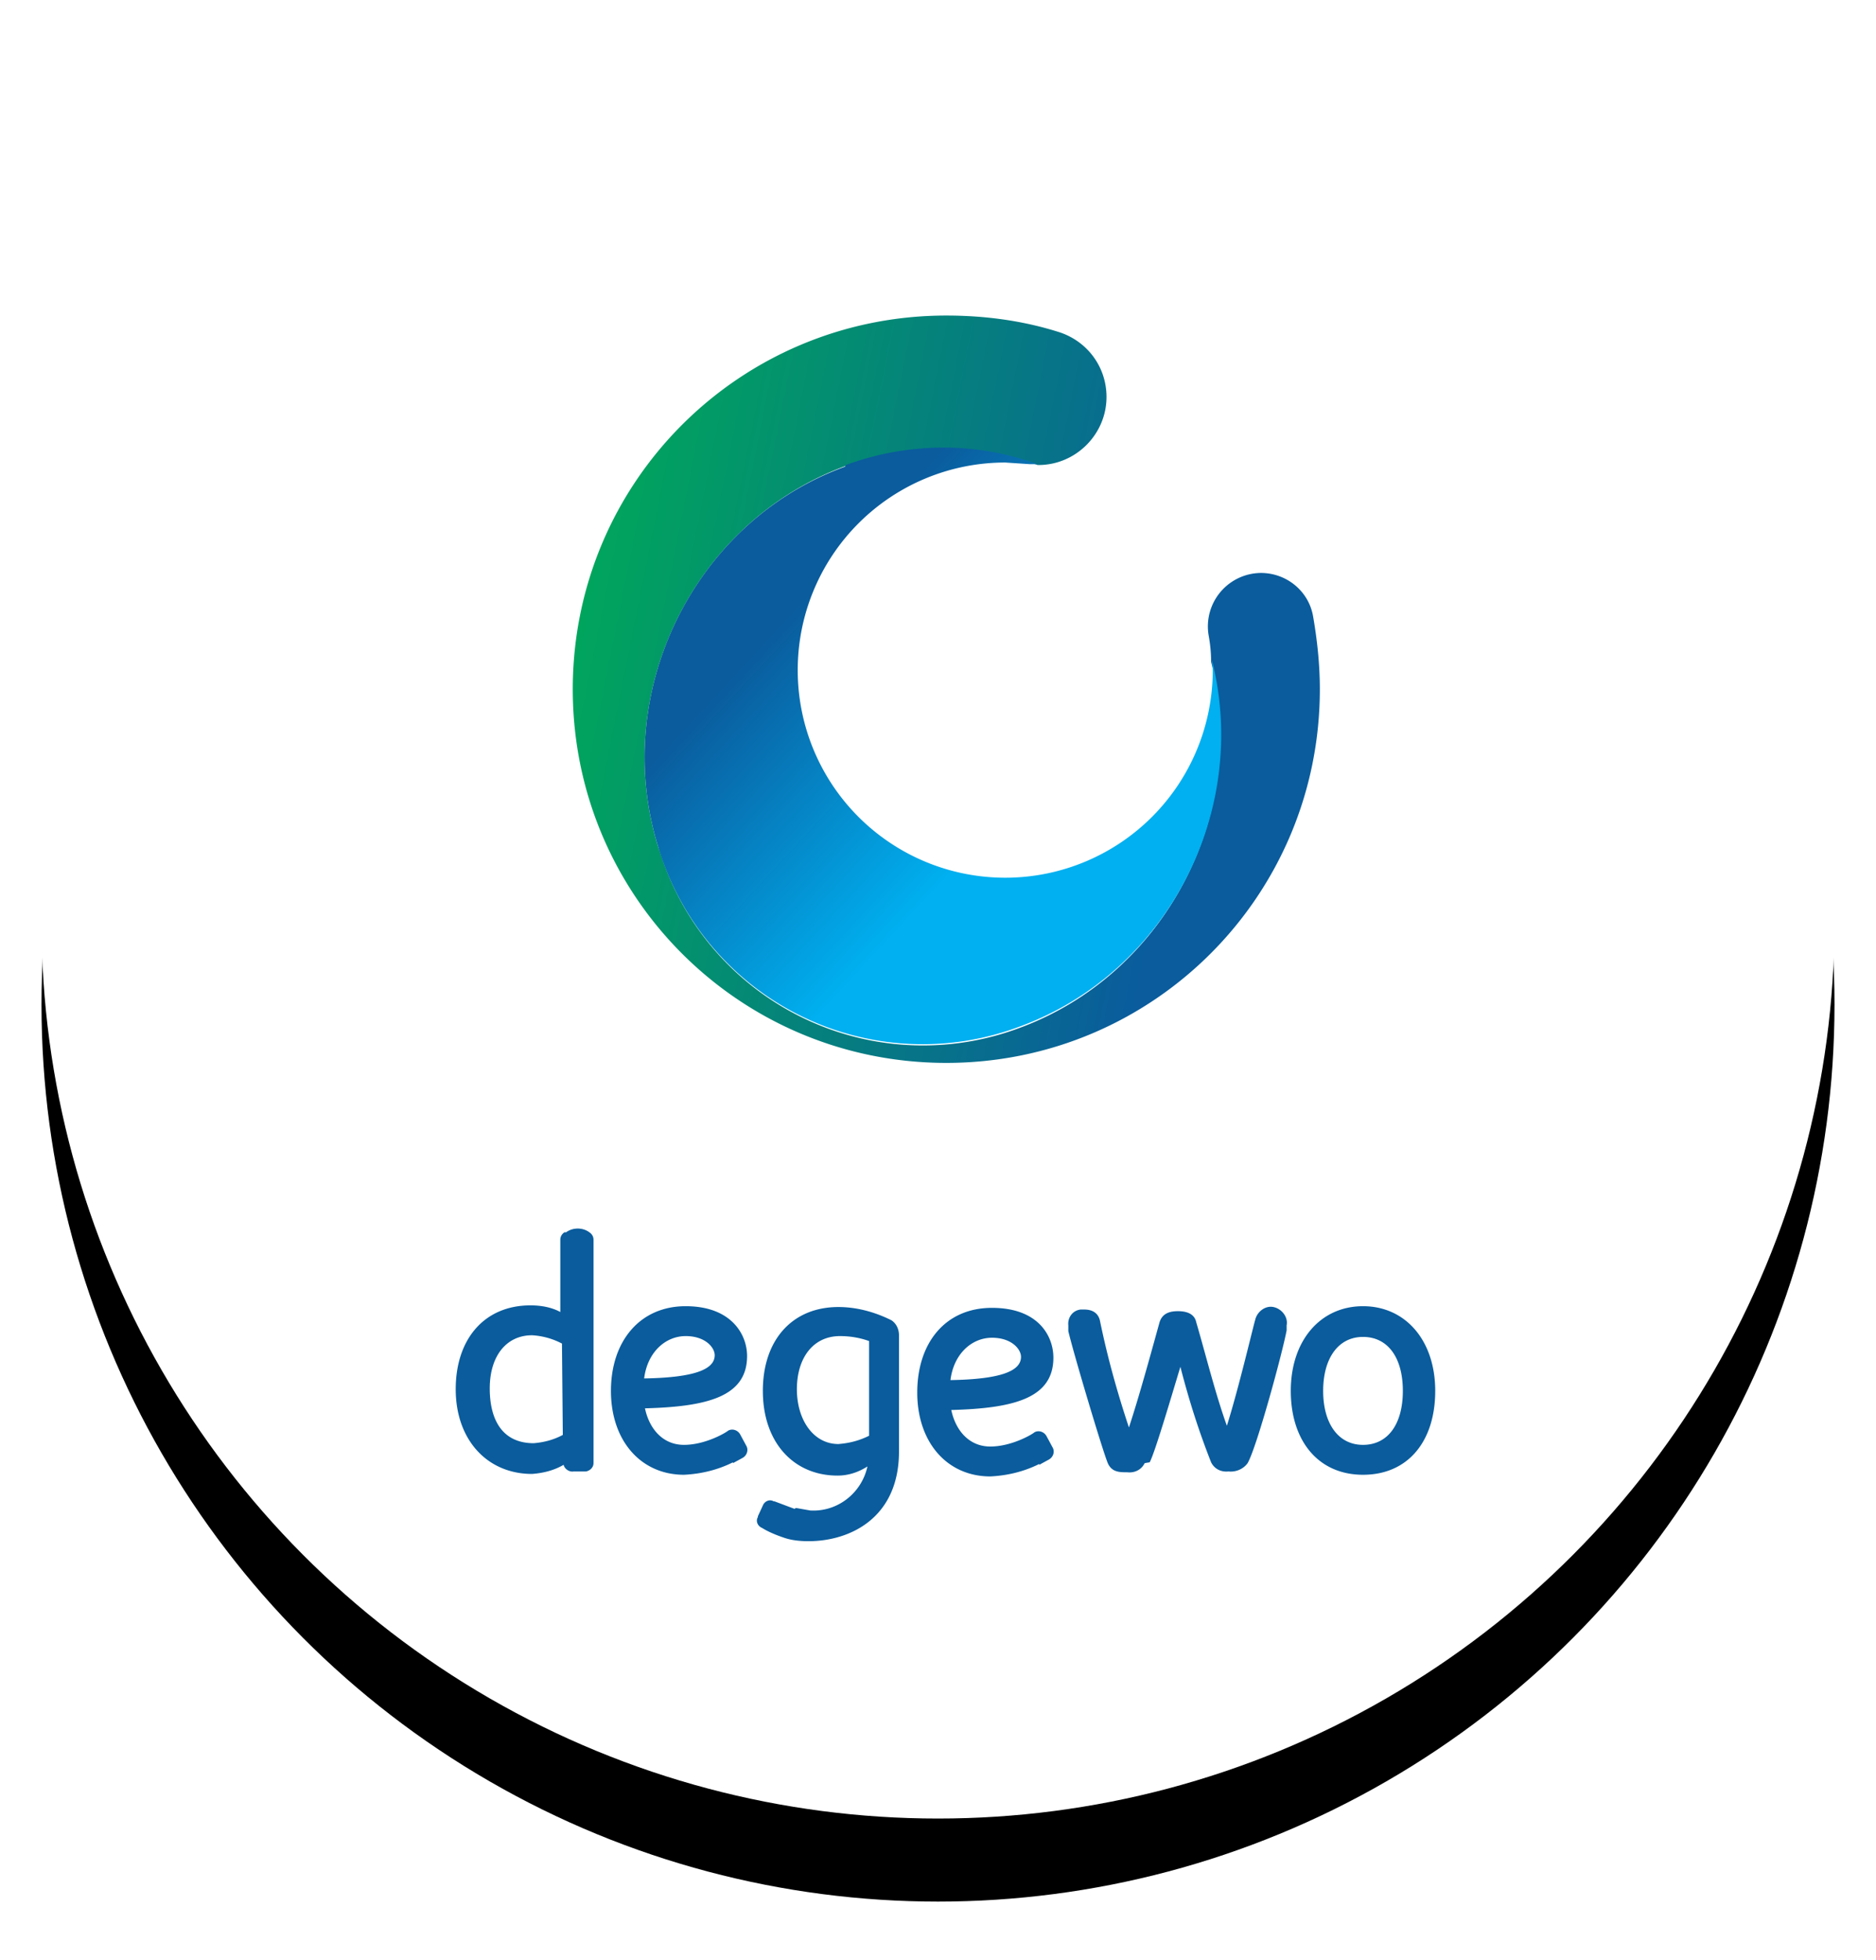 <?xml version="1.0" encoding="UTF-8"?>
<svg xmlns="http://www.w3.org/2000/svg" xmlns:xlink="http://www.w3.org/1999/xlink" viewBox="0 0 226 236">
  <defs>
    <circle id="b" cx="108" cy="108" r="108"></circle>
    <filter id="a" width="200%" height="200%" x="-50%" y="-50%">
      <feOffset dy="10" in="SourceAlpha" result="shadowOffsetOuter1"></feOffset>
      <feGaussianBlur in="shadowOffsetOuter1" result="shadowBlurOuter1" stdDeviation="2.5"></feGaussianBlur>
      <feColorMatrix in="shadowBlurOuter1" values="0 0 0 0 0 0 0 0 0 0 0 0 0 0 0 0 0 0 0.03 0"></feColorMatrix>
    </filter>
    <linearGradient id="c" x1="82.82%" x2="-2.63%" y1="56.53%" y2="39.48%">
      <stop offset="0%" stop-color="#0A5C9D"></stop>
      <stop offset="100%" stop-color="#00A85A"></stop>
    </linearGradient>
    <linearGradient id="d" x1="25.45%" x2="61.25%" y1="30.92%" y2="62.07%">
      <stop offset="0%" stop-color="#0A5C9D"></stop>
      <stop offset="100%" stop-color="#00B0F0"></stop>
    </linearGradient>
  </defs>
  <g fill="none" fill-rule="evenodd">
    <g transform="translate(5 3)">
      <use fill="#000" filter="url(#a)" xlink:href="#b"></use>
      <use fill="#FFF" xlink:href="#b"></use>
    </g>
    <path fill="url(#c)" d="M64 80c0 24.9 20.1 45 45 45s45-20.1 45-45c0-2.9-.3-5.8-.8-8.7-.5-3.1-3.2-5.3-6.3-5.3a6.44 6.44 0 0 0-6.3 7.5c.2 1.1.3 2.1.3 3.2 4.6 18.1-5.4 37.6-23.1 44.1a33.17 33.17 0 0 1-42.7-19.5c-.3-.8-.5-1.5-.8-2.3-5.8-18.6 4.3-39.2 22.6-45.9 7.4-2.8 15.6-2.8 23.1-.1h.1c4.5 0 8.2-3.7 8.2-8.2 0-3.6-2.3-6.7-5.7-7.8-4.4-1.4-9-2-13.6-2-24.9 0-45 20.1-45 45" transform="translate(5 3)"></path>
    <path fill="url(#d)" d="M96.8 53.2C78.6 59.8 68.5 80.4 74.3 99a33.22 33.22 0 0 0 43.6 21.6c17.7-6.5 27.7-25.9 23.1-44.1 0 .4.1.8.1 1.2a25 25 0 0 1-50 0 25 25 0 0 1 25-25l3 .2h.9c-3.6-1.3-7.4-2-11.3-2-4 0-8 .7-11.8 2.1" transform="translate(5 3)"></path>
    <path fill="#0A5C9D" d="M137.9 176.2c-.4.8-1.2 1.2-2.1 1.1-.9 0-1.8 0-2.3-1-.5-1-4.2-13.4-4.8-16v-.7c-.1-.9.5-1.8 1.5-1.9h.4c1.1 0 1.7.5 1.9 1.3.9 4.4 2.1 8.7 3.5 12.9 1.3-3.9 3-10.2 3.7-12.7.3-.9 1-1.3 2.2-1.3 1.2 0 2 .4 2.2 1.3 1.2 4.1 2.3 8.6 3.7 12.5 1.4-4.4 3.3-12.5 3.4-12.7.2-1 1.2-1.8 2.2-1.6 1 .2 1.8 1.2 1.6 2.2v.6c-.5 2.7-3.6 14.1-4.7 16-.5.7-1.4 1.1-2.3 1-.9.1-1.7-.3-2.1-1.1-1.5-3.8-2.7-7.6-3.7-11.5-1.3 4.3-3.1 10.4-3.7 11.5l-.6.1zm-70.2-14.4a8.8 8.8 0 0 0-3.6-1c-3.1 0-5.1 2.5-5.1 6.4 0 3.9 1.6 6.6 5.3 6.6 1.2-.1 2.4-.4 3.5-1l-.1-11zm.5-13.4c.8-.6 2-.6 2.8 0 .3.2.5.5.5.9v26.9c0 .5-.4.9-.9 1h-1.5c-.5.1-1.1-.3-1.2-.8-1.2.7-2.5 1-3.8 1.1-5.4 0-9.2-4.1-9.2-10.2s3.5-10.1 9-10.1c1.2 0 2.5.2 3.6.8v-8.7c0-.4.2-.7.5-.9h.2zm36.5 13.1c-1.1-.4-2.3-.6-3.5-.6-3.3 0-5.2 2.7-5.2 6.4s2 6.6 5 6.6c1.3-.1 2.5-.4 3.7-1v-11.4zm-8.8 20.1l1.7.3c3.3.2 6.2-2.1 6.9-5.3-1.1.7-2.3 1.1-3.6 1.1-5.3 0-9-4-9-10.2 0-6.2 3.6-10.1 9.1-10.1 2.2 0 4.4.6 6.4 1.6.6.4.9 1.1.9 1.8v14c0 8-5.9 10.8-10.9 10.8-1 0-2-.1-2.9-.4-.9-.3-1.9-.7-2.7-1.2-.5-.2-.8-.8-.5-1.3v-.1l.6-1.3c.2-.5.8-.8 1.3-.5h.1l2.4.9.2-.1zm27.1-18.2c0-.9-1.1-2.3-3.5-2.3s-4.6 1.9-5 5.1c6.1-.1 8.5-1.1 8.5-2.8zm2.2 12.9c-1.8.9-3.8 1.4-5.9 1.5-5.2 0-8.8-4.1-8.8-10.1s3.4-10.2 9-10.2 7.4 3.4 7.4 6c0 4.9-4.8 6.1-12.3 6.3.5 2.4 2.1 4.4 4.7 4.4s5.1-1.5 5.3-1.7c.5-.3 1.2-.1 1.5.5l.7 1.3c.3.5.1 1.2-.5 1.5l-1.1.6v-.1zm-39.1-13.1c0-.9-1.1-2.3-3.5-2.3s-4.6 1.9-5 5.1c6.1-.1 8.5-1.1 8.5-2.8zm2.2 12.9c-1.8.9-3.8 1.4-5.9 1.5-5.2 0-8.8-4.1-8.8-10.1s3.5-10.2 9-10.2 7.4 3.4 7.4 6c0 4.9-4.8 6.1-12.3 6.3.5 2.4 2.1 4.4 4.7 4.4s5.1-1.5 5.3-1.7c.5-.3 1.2-.1 1.5.5l.7 1.3c.3.5.1 1.2-.5 1.5l-1.1.6v-.1zm67.2-8.6c0-6.1 3.6-10.2 8.7-10.2s8.7 4.1 8.7 10.2-3.3 10.1-8.7 10.1c-5.4 0-8.7-4.1-8.7-10.1zm13.5 0c0-4-1.8-6.5-4.8-6.5s-4.8 2.6-4.8 6.5 1.8 6.5 4.8 6.5 4.8-2.5 4.8-6.5z"></path>
  </g>
</svg>
